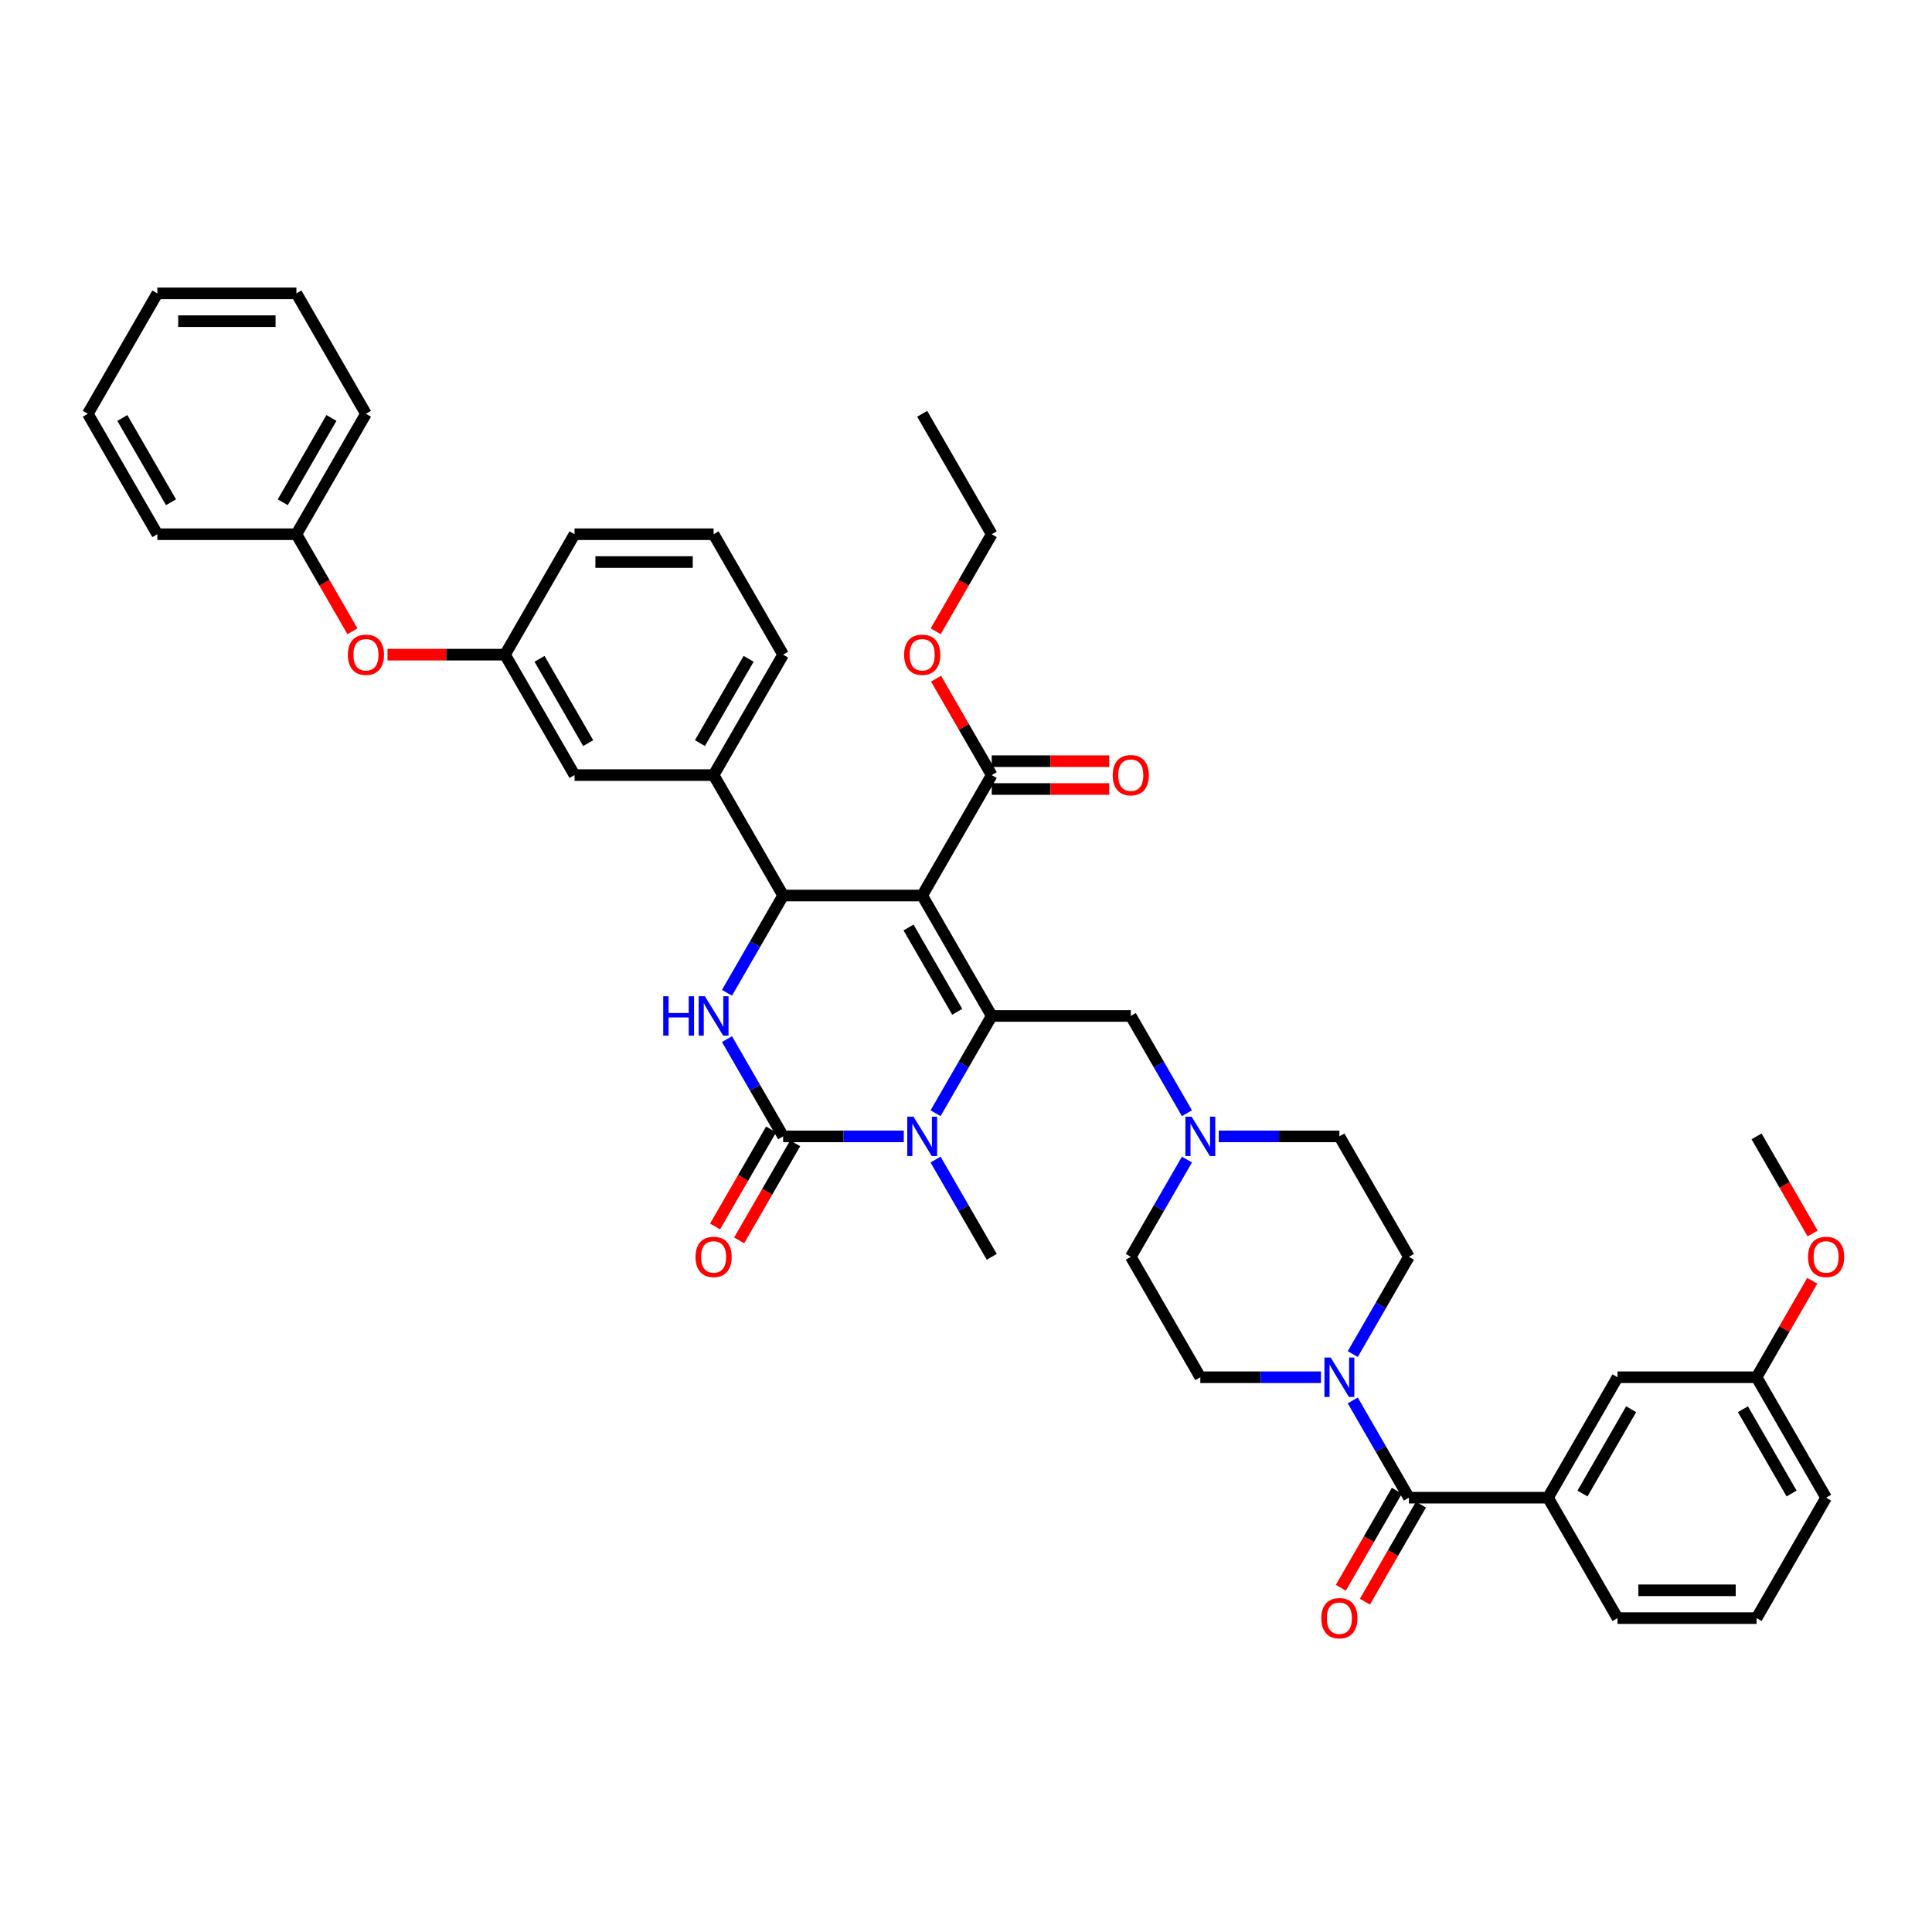 <?xml version='1.0' encoding='iso-8859-1'?>
<svg version='1.1' baseProfile='full'
              xmlns='http://www.w3.org/2000/svg'
                      xmlns:rdkit='http://www.rdkit.org/xml'
                      xmlns:xlink='http://www.w3.org/1999/xlink'
                  xml:space='preserve'
width='1000px' height='1000px' viewBox='0 0 1000 1000'>
<!-- END OF HEADER -->
<rect style='opacity:1.0;fill:#FFFFFF;stroke:none' width='1000' height='1000' x='0' y='0'> </rect>
<path class='bond-0' d='M 729.252,650.526 L 693.263,588.191' style='fill:none;fill-rule:evenodd;stroke:#000000;stroke-width:6px;stroke-linecap:butt;stroke-linejoin:miter;stroke-opacity:1' />
<path class='bond-1' d='M 729.252,650.526 L 714.719,675.698' style='fill:none;fill-rule:evenodd;stroke:#000000;stroke-width:6px;stroke-linecap:butt;stroke-linejoin:miter;stroke-opacity:1' />
<path class='bond-1' d='M 714.719,675.698 L 700.186,700.87' style='fill:none;fill-rule:evenodd;stroke:#0000FF;stroke-width:6px;stroke-linecap:butt;stroke-linejoin:miter;stroke-opacity:1' />
<path class='bond-2' d='M 630.814,588.191 L 662.038,588.191' style='fill:none;fill-rule:evenodd;stroke:#0000FF;stroke-width:6px;stroke-linecap:butt;stroke-linejoin:miter;stroke-opacity:1' />
<path class='bond-2' d='M 662.038,588.191 L 693.263,588.191' style='fill:none;fill-rule:evenodd;stroke:#000000;stroke-width:6px;stroke-linecap:butt;stroke-linejoin:miter;stroke-opacity:1' />
<path class='bond-3' d='M 614.361,576.199 L 599.828,551.028' style='fill:none;fill-rule:evenodd;stroke:#0000FF;stroke-width:6px;stroke-linecap:butt;stroke-linejoin:miter;stroke-opacity:1' />
<path class='bond-3' d='M 599.828,551.028 L 585.295,525.856' style='fill:none;fill-rule:evenodd;stroke:#000000;stroke-width:6px;stroke-linecap:butt;stroke-linejoin:miter;stroke-opacity:1' />
<path class='bond-4' d='M 614.361,600.183 L 599.828,625.355' style='fill:none;fill-rule:evenodd;stroke:#0000FF;stroke-width:6px;stroke-linecap:butt;stroke-linejoin:miter;stroke-opacity:1' />
<path class='bond-4' d='M 599.828,625.355 L 585.295,650.526' style='fill:none;fill-rule:evenodd;stroke:#000000;stroke-width:6px;stroke-linecap:butt;stroke-linejoin:miter;stroke-opacity:1' />
<path class='bond-5' d='M 585.295,525.856 L 513.316,525.856' style='fill:none;fill-rule:evenodd;stroke:#000000;stroke-width:6px;stroke-linecap:butt;stroke-linejoin:miter;stroke-opacity:1' />
<path class='bond-6' d='M 585.295,650.526 L 621.284,712.862' style='fill:none;fill-rule:evenodd;stroke:#000000;stroke-width:6px;stroke-linecap:butt;stroke-linejoin:miter;stroke-opacity:1' />
<path class='bond-7' d='M 621.284,712.862 L 652.508,712.862' style='fill:none;fill-rule:evenodd;stroke:#000000;stroke-width:6px;stroke-linecap:butt;stroke-linejoin:miter;stroke-opacity:1' />
<path class='bond-7' d='M 652.508,712.862 L 683.733,712.862' style='fill:none;fill-rule:evenodd;stroke:#0000FF;stroke-width:6px;stroke-linecap:butt;stroke-linejoin:miter;stroke-opacity:1' />
<path class='bond-8' d='M 700.186,724.853 L 714.719,750.025' style='fill:none;fill-rule:evenodd;stroke:#0000FF;stroke-width:6px;stroke-linecap:butt;stroke-linejoin:miter;stroke-opacity:1' />
<path class='bond-8' d='M 714.719,750.025 L 729.252,775.197' style='fill:none;fill-rule:evenodd;stroke:#000000;stroke-width:6px;stroke-linecap:butt;stroke-linejoin:miter;stroke-opacity:1' />
<path class='bond-9' d='M 723.019,771.598 L 708.519,796.713' style='fill:none;fill-rule:evenodd;stroke:#000000;stroke-width:6px;stroke-linecap:butt;stroke-linejoin:miter;stroke-opacity:1' />
<path class='bond-9' d='M 708.519,796.713 L 694.019,821.827' style='fill:none;fill-rule:evenodd;stroke:#FF0000;stroke-width:6px;stroke-linecap:butt;stroke-linejoin:miter;stroke-opacity:1' />
<path class='bond-9' d='M 735.486,778.796 L 720.986,803.91' style='fill:none;fill-rule:evenodd;stroke:#000000;stroke-width:6px;stroke-linecap:butt;stroke-linejoin:miter;stroke-opacity:1' />
<path class='bond-9' d='M 720.986,803.91 L 706.486,829.025' style='fill:none;fill-rule:evenodd;stroke:#FF0000;stroke-width:6px;stroke-linecap:butt;stroke-linejoin:miter;stroke-opacity:1' />
<path class='bond-10' d='M 729.252,775.197 L 801.231,775.197' style='fill:none;fill-rule:evenodd;stroke:#000000;stroke-width:6px;stroke-linecap:butt;stroke-linejoin:miter;stroke-opacity:1' />
<path class='bond-11' d='M 801.231,775.197 L 837.22,712.862' style='fill:none;fill-rule:evenodd;stroke:#000000;stroke-width:6px;stroke-linecap:butt;stroke-linejoin:miter;stroke-opacity:1' />
<path class='bond-11' d='M 819.096,773.045 L 844.289,729.41' style='fill:none;fill-rule:evenodd;stroke:#000000;stroke-width:6px;stroke-linecap:butt;stroke-linejoin:miter;stroke-opacity:1' />
<path class='bond-12' d='M 801.231,775.197 L 837.22,837.533' style='fill:none;fill-rule:evenodd;stroke:#000000;stroke-width:6px;stroke-linecap:butt;stroke-linejoin:miter;stroke-opacity:1' />
<path class='bond-13' d='M 837.22,712.862 L 909.199,712.862' style='fill:none;fill-rule:evenodd;stroke:#000000;stroke-width:6px;stroke-linecap:butt;stroke-linejoin:miter;stroke-opacity:1' />
<path class='bond-14' d='M 909.199,712.862 L 923.607,687.906' style='fill:none;fill-rule:evenodd;stroke:#000000;stroke-width:6px;stroke-linecap:butt;stroke-linejoin:miter;stroke-opacity:1' />
<path class='bond-14' d='M 923.607,687.906 L 938.016,662.95' style='fill:none;fill-rule:evenodd;stroke:#FF0000;stroke-width:6px;stroke-linecap:butt;stroke-linejoin:miter;stroke-opacity:1' />
<path class='bond-15' d='M 909.199,712.862 L 945.188,775.197' style='fill:none;fill-rule:evenodd;stroke:#000000;stroke-width:6px;stroke-linecap:butt;stroke-linejoin:miter;stroke-opacity:1' />
<path class='bond-15' d='M 902.13,729.41 L 927.323,773.045' style='fill:none;fill-rule:evenodd;stroke:#000000;stroke-width:6px;stroke-linecap:butt;stroke-linejoin:miter;stroke-opacity:1' />
<path class='bond-16' d='M 938.198,638.42 L 923.699,613.305' style='fill:none;fill-rule:evenodd;stroke:#FF0000;stroke-width:6px;stroke-linecap:butt;stroke-linejoin:miter;stroke-opacity:1' />
<path class='bond-16' d='M 923.699,613.305 L 909.199,588.191' style='fill:none;fill-rule:evenodd;stroke:#000000;stroke-width:6px;stroke-linecap:butt;stroke-linejoin:miter;stroke-opacity:1' />
<path class='bond-17' d='M 837.22,837.533 L 909.199,837.533' style='fill:none;fill-rule:evenodd;stroke:#000000;stroke-width:6px;stroke-linecap:butt;stroke-linejoin:miter;stroke-opacity:1' />
<path class='bond-17' d='M 848.017,823.137 L 898.402,823.137' style='fill:none;fill-rule:evenodd;stroke:#000000;stroke-width:6px;stroke-linecap:butt;stroke-linejoin:miter;stroke-opacity:1' />
<path class='bond-18' d='M 909.199,837.533 L 945.188,775.197' style='fill:none;fill-rule:evenodd;stroke:#000000;stroke-width:6px;stroke-linecap:butt;stroke-linejoin:miter;stroke-opacity:1' />
<path class='bond-19' d='M 477.327,463.52 L 513.316,525.856' style='fill:none;fill-rule:evenodd;stroke:#000000;stroke-width:6px;stroke-linecap:butt;stroke-linejoin:miter;stroke-opacity:1' />
<path class='bond-19' d='M 470.258,480.068 L 495.451,523.703' style='fill:none;fill-rule:evenodd;stroke:#000000;stroke-width:6px;stroke-linecap:butt;stroke-linejoin:miter;stroke-opacity:1' />
<path class='bond-20' d='M 477.327,463.52 L 405.348,463.52' style='fill:none;fill-rule:evenodd;stroke:#000000;stroke-width:6px;stroke-linecap:butt;stroke-linejoin:miter;stroke-opacity:1' />
<path class='bond-21' d='M 477.327,463.52 L 513.316,401.185' style='fill:none;fill-rule:evenodd;stroke:#000000;stroke-width:6px;stroke-linecap:butt;stroke-linejoin:miter;stroke-opacity:1' />
<path class='bond-22' d='M 513.316,525.856 L 498.783,551.028' style='fill:none;fill-rule:evenodd;stroke:#000000;stroke-width:6px;stroke-linecap:butt;stroke-linejoin:miter;stroke-opacity:1' />
<path class='bond-22' d='M 498.783,551.028 L 484.25,576.199' style='fill:none;fill-rule:evenodd;stroke:#0000FF;stroke-width:6px;stroke-linecap:butt;stroke-linejoin:miter;stroke-opacity:1' />
<path class='bond-23' d='M 484.25,600.183 L 498.783,625.355' style='fill:none;fill-rule:evenodd;stroke:#0000FF;stroke-width:6px;stroke-linecap:butt;stroke-linejoin:miter;stroke-opacity:1' />
<path class='bond-23' d='M 498.783,625.355 L 513.316,650.526' style='fill:none;fill-rule:evenodd;stroke:#000000;stroke-width:6px;stroke-linecap:butt;stroke-linejoin:miter;stroke-opacity:1' />
<path class='bond-24' d='M 467.797,588.191 L 436.572,588.191' style='fill:none;fill-rule:evenodd;stroke:#0000FF;stroke-width:6px;stroke-linecap:butt;stroke-linejoin:miter;stroke-opacity:1' />
<path class='bond-24' d='M 436.572,588.191 L 405.348,588.191' style='fill:none;fill-rule:evenodd;stroke:#000000;stroke-width:6px;stroke-linecap:butt;stroke-linejoin:miter;stroke-opacity:1' />
<path class='bond-25' d='M 405.348,588.191 L 390.815,563.019' style='fill:none;fill-rule:evenodd;stroke:#000000;stroke-width:6px;stroke-linecap:butt;stroke-linejoin:miter;stroke-opacity:1' />
<path class='bond-25' d='M 390.815,563.019 L 376.282,537.847' style='fill:none;fill-rule:evenodd;stroke:#0000FF;stroke-width:6px;stroke-linecap:butt;stroke-linejoin:miter;stroke-opacity:1' />
<path class='bond-26' d='M 399.114,584.592 L 384.615,609.706' style='fill:none;fill-rule:evenodd;stroke:#000000;stroke-width:6px;stroke-linecap:butt;stroke-linejoin:miter;stroke-opacity:1' />
<path class='bond-26' d='M 384.615,609.706 L 370.115,634.821' style='fill:none;fill-rule:evenodd;stroke:#FF0000;stroke-width:6px;stroke-linecap:butt;stroke-linejoin:miter;stroke-opacity:1' />
<path class='bond-26' d='M 411.582,591.79 L 397.082,616.904' style='fill:none;fill-rule:evenodd;stroke:#000000;stroke-width:6px;stroke-linecap:butt;stroke-linejoin:miter;stroke-opacity:1' />
<path class='bond-26' d='M 397.082,616.904 L 382.582,642.019' style='fill:none;fill-rule:evenodd;stroke:#FF0000;stroke-width:6px;stroke-linecap:butt;stroke-linejoin:miter;stroke-opacity:1' />
<path class='bond-27' d='M 376.282,513.864 L 390.815,488.692' style='fill:none;fill-rule:evenodd;stroke:#0000FF;stroke-width:6px;stroke-linecap:butt;stroke-linejoin:miter;stroke-opacity:1' />
<path class='bond-27' d='M 390.815,488.692 L 405.348,463.52' style='fill:none;fill-rule:evenodd;stroke:#000000;stroke-width:6px;stroke-linecap:butt;stroke-linejoin:miter;stroke-opacity:1' />
<path class='bond-28' d='M 405.348,463.52 L 369.359,401.185' style='fill:none;fill-rule:evenodd;stroke:#000000;stroke-width:6px;stroke-linecap:butt;stroke-linejoin:miter;stroke-opacity:1' />
<path class='bond-29' d='M 513.316,408.383 L 543.727,408.383' style='fill:none;fill-rule:evenodd;stroke:#000000;stroke-width:6px;stroke-linecap:butt;stroke-linejoin:miter;stroke-opacity:1' />
<path class='bond-29' d='M 543.727,408.383 L 574.138,408.383' style='fill:none;fill-rule:evenodd;stroke:#FF0000;stroke-width:6px;stroke-linecap:butt;stroke-linejoin:miter;stroke-opacity:1' />
<path class='bond-29' d='M 513.316,393.987 L 543.727,393.987' style='fill:none;fill-rule:evenodd;stroke:#000000;stroke-width:6px;stroke-linecap:butt;stroke-linejoin:miter;stroke-opacity:1' />
<path class='bond-29' d='M 543.727,393.987 L 574.138,393.987' style='fill:none;fill-rule:evenodd;stroke:#FF0000;stroke-width:6px;stroke-linecap:butt;stroke-linejoin:miter;stroke-opacity:1' />
<path class='bond-30' d='M 513.316,401.185 L 498.908,376.229' style='fill:none;fill-rule:evenodd;stroke:#000000;stroke-width:6px;stroke-linecap:butt;stroke-linejoin:miter;stroke-opacity:1' />
<path class='bond-30' d='M 498.908,376.229 L 484.499,351.273' style='fill:none;fill-rule:evenodd;stroke:#FF0000;stroke-width:6px;stroke-linecap:butt;stroke-linejoin:miter;stroke-opacity:1' />
<path class='bond-31' d='M 484.317,326.743 L 498.816,301.628' style='fill:none;fill-rule:evenodd;stroke:#FF0000;stroke-width:6px;stroke-linecap:butt;stroke-linejoin:miter;stroke-opacity:1' />
<path class='bond-31' d='M 498.816,301.628 L 513.316,276.514' style='fill:none;fill-rule:evenodd;stroke:#000000;stroke-width:6px;stroke-linecap:butt;stroke-linejoin:miter;stroke-opacity:1' />
<path class='bond-32' d='M 513.316,276.514 L 477.327,214.179' style='fill:none;fill-rule:evenodd;stroke:#000000;stroke-width:6px;stroke-linecap:butt;stroke-linejoin:miter;stroke-opacity:1' />
<path class='bond-33' d='M 200.569,338.85 L 230.98,338.85' style='fill:none;fill-rule:evenodd;stroke:#FF0000;stroke-width:6px;stroke-linecap:butt;stroke-linejoin:miter;stroke-opacity:1' />
<path class='bond-33' d='M 230.98,338.85 L 261.391,338.85' style='fill:none;fill-rule:evenodd;stroke:#000000;stroke-width:6px;stroke-linecap:butt;stroke-linejoin:miter;stroke-opacity:1' />
<path class='bond-34' d='M 182.422,326.743 L 167.922,301.628' style='fill:none;fill-rule:evenodd;stroke:#FF0000;stroke-width:6px;stroke-linecap:butt;stroke-linejoin:miter;stroke-opacity:1' />
<path class='bond-34' d='M 167.922,301.628 L 153.423,276.514' style='fill:none;fill-rule:evenodd;stroke:#000000;stroke-width:6px;stroke-linecap:butt;stroke-linejoin:miter;stroke-opacity:1' />
<path class='bond-35' d='M 261.391,338.85 L 297.38,401.185' style='fill:none;fill-rule:evenodd;stroke:#000000;stroke-width:6px;stroke-linecap:butt;stroke-linejoin:miter;stroke-opacity:1' />
<path class='bond-35' d='M 279.256,341.002 L 304.449,384.637' style='fill:none;fill-rule:evenodd;stroke:#000000;stroke-width:6px;stroke-linecap:butt;stroke-linejoin:miter;stroke-opacity:1' />
<path class='bond-36' d='M 261.391,338.85 L 297.38,276.514' style='fill:none;fill-rule:evenodd;stroke:#000000;stroke-width:6px;stroke-linecap:butt;stroke-linejoin:miter;stroke-opacity:1' />
<path class='bond-37' d='M 297.38,401.185 L 369.359,401.185' style='fill:none;fill-rule:evenodd;stroke:#000000;stroke-width:6px;stroke-linecap:butt;stroke-linejoin:miter;stroke-opacity:1' />
<path class='bond-38' d='M 369.359,401.185 L 405.348,338.85' style='fill:none;fill-rule:evenodd;stroke:#000000;stroke-width:6px;stroke-linecap:butt;stroke-linejoin:miter;stroke-opacity:1' />
<path class='bond-38' d='M 362.29,384.637 L 387.483,341.002' style='fill:none;fill-rule:evenodd;stroke:#000000;stroke-width:6px;stroke-linecap:butt;stroke-linejoin:miter;stroke-opacity:1' />
<path class='bond-39' d='M 153.423,276.514 L 189.412,214.179' style='fill:none;fill-rule:evenodd;stroke:#000000;stroke-width:6px;stroke-linecap:butt;stroke-linejoin:miter;stroke-opacity:1' />
<path class='bond-39' d='M 146.354,259.966 L 171.546,216.331' style='fill:none;fill-rule:evenodd;stroke:#000000;stroke-width:6px;stroke-linecap:butt;stroke-linejoin:miter;stroke-opacity:1' />
<path class='bond-40' d='M 153.423,276.514 L 81.444,276.514' style='fill:none;fill-rule:evenodd;stroke:#000000;stroke-width:6px;stroke-linecap:butt;stroke-linejoin:miter;stroke-opacity:1' />
<path class='bond-41' d='M 369.359,276.514 L 297.38,276.514' style='fill:none;fill-rule:evenodd;stroke:#000000;stroke-width:6px;stroke-linecap:butt;stroke-linejoin:miter;stroke-opacity:1' />
<path class='bond-41' d='M 358.562,290.91 L 308.177,290.91' style='fill:none;fill-rule:evenodd;stroke:#000000;stroke-width:6px;stroke-linecap:butt;stroke-linejoin:miter;stroke-opacity:1' />
<path class='bond-42' d='M 369.359,276.514 L 405.348,338.85' style='fill:none;fill-rule:evenodd;stroke:#000000;stroke-width:6px;stroke-linecap:butt;stroke-linejoin:miter;stroke-opacity:1' />
<path class='bond-43' d='M 189.412,214.179 L 153.423,151.843' style='fill:none;fill-rule:evenodd;stroke:#000000;stroke-width:6px;stroke-linecap:butt;stroke-linejoin:miter;stroke-opacity:1' />
<path class='bond-44' d='M 81.444,276.514 L 45.455,214.179' style='fill:none;fill-rule:evenodd;stroke:#000000;stroke-width:6px;stroke-linecap:butt;stroke-linejoin:miter;stroke-opacity:1' />
<path class='bond-44' d='M 88.513,259.966 L 63.32,216.331' style='fill:none;fill-rule:evenodd;stroke:#000000;stroke-width:6px;stroke-linecap:butt;stroke-linejoin:miter;stroke-opacity:1' />
<path class='bond-45' d='M 45.455,214.179 L 81.444,151.843' style='fill:none;fill-rule:evenodd;stroke:#000000;stroke-width:6px;stroke-linecap:butt;stroke-linejoin:miter;stroke-opacity:1' />
<path class='bond-46' d='M 153.423,151.843 L 81.444,151.843' style='fill:none;fill-rule:evenodd;stroke:#000000;stroke-width:6px;stroke-linecap:butt;stroke-linejoin:miter;stroke-opacity:1' />
<path class='bond-46' d='M 142.626,166.239 L 92.241,166.239' style='fill:none;fill-rule:evenodd;stroke:#000000;stroke-width:6px;stroke-linecap:butt;stroke-linejoin:miter;stroke-opacity:1' />
<path  class='atom-1' d='M 616.778 577.999
L 623.458 588.796
Q 624.12 589.861, 625.185 591.79
Q 626.251 593.719, 626.308 593.834
L 626.308 577.999
L 629.015 577.999
L 629.015 598.383
L 626.222 598.383
L 619.053 586.579
Q 618.218 585.197, 617.325 583.613
Q 616.462 582.03, 616.202 581.54
L 616.202 598.383
L 613.554 598.383
L 613.554 577.999
L 616.778 577.999
' fill='#0000FF'/>
<path  class='atom-6' d='M 688.757 702.67
L 695.437 713.466
Q 696.099 714.532, 697.164 716.461
Q 698.229 718.39, 698.287 718.505
L 698.287 702.67
L 700.993 702.67
L 700.993 723.054
L 698.201 723.054
L 691.031 711.249
Q 690.197 709.867, 689.304 708.284
Q 688.44 706.7, 688.181 706.211
L 688.181 723.054
L 685.532 723.054
L 685.532 702.67
L 688.757 702.67
' fill='#0000FF'/>
<path  class='atom-8' d='M 683.906 837.59
Q 683.906 832.696, 686.324 829.96
Q 688.743 827.225, 693.263 827.225
Q 697.783 827.225, 700.202 829.96
Q 702.62 832.696, 702.62 837.59
Q 702.62 842.542, 700.173 845.364
Q 697.725 848.157, 693.263 848.157
Q 688.771 848.157, 686.324 845.364
Q 683.906 842.571, 683.906 837.59
M 693.263 845.853
Q 696.372 845.853, 698.042 843.78
Q 699.741 841.679, 699.741 837.59
Q 699.741 833.588, 698.042 831.573
Q 696.372 829.529, 693.263 829.529
Q 690.153 829.529, 688.455 831.544
Q 686.785 833.559, 686.785 837.59
Q 686.785 841.707, 688.455 843.78
Q 690.153 845.853, 693.263 845.853
' fill='#FF0000'/>
<path  class='atom-12' d='M 935.831 650.584
Q 935.831 645.689, 938.249 642.954
Q 940.668 640.219, 945.188 640.219
Q 949.708 640.219, 952.127 642.954
Q 954.545 645.689, 954.545 650.584
Q 954.545 655.536, 952.098 658.358
Q 949.651 661.15, 945.188 661.15
Q 940.697 661.15, 938.249 658.358
Q 935.831 655.565, 935.831 650.584
M 945.188 658.847
Q 948.298 658.847, 949.968 656.774
Q 951.666 654.672, 951.666 650.584
Q 951.666 646.582, 949.968 644.567
Q 948.298 642.522, 945.188 642.522
Q 942.079 642.522, 940.38 644.538
Q 938.71 646.553, 938.71 650.584
Q 938.71 654.701, 940.38 656.774
Q 942.079 658.847, 945.188 658.847
' fill='#FF0000'/>
<path  class='atom-19' d='M 472.821 577.999
L 479.5 588.796
Q 480.163 589.861, 481.228 591.79
Q 482.293 593.719, 482.351 593.834
L 482.351 577.999
L 485.057 577.999
L 485.057 598.383
L 482.264 598.383
L 475.095 586.579
Q 474.26 585.197, 473.368 583.613
Q 472.504 582.03, 472.245 581.54
L 472.245 598.383
L 469.596 598.383
L 469.596 577.999
L 472.821 577.999
' fill='#0000FF'/>
<path  class='atom-21' d='M 343.288 515.663
L 346.052 515.663
L 346.052 524.33
L 356.474 524.33
L 356.474 515.663
L 359.238 515.663
L 359.238 536.048
L 356.474 536.048
L 356.474 526.633
L 346.052 526.633
L 346.052 536.048
L 343.288 536.048
L 343.288 515.663
' fill='#0000FF'/>
<path  class='atom-21' d='M 364.853 515.663
L 371.532 526.46
Q 372.195 527.526, 373.26 529.455
Q 374.325 531.384, 374.383 531.499
L 374.383 515.663
L 377.089 515.663
L 377.089 536.048
L 374.296 536.048
L 367.127 524.243
Q 366.292 522.861, 365.4 521.278
Q 364.536 519.694, 364.277 519.205
L 364.277 536.048
L 361.628 536.048
L 361.628 515.663
L 364.853 515.663
' fill='#0000FF'/>
<path  class='atom-23' d='M 360.001 650.584
Q 360.001 645.689, 362.42 642.954
Q 364.838 640.219, 369.359 640.219
Q 373.879 640.219, 376.297 642.954
Q 378.716 645.689, 378.716 650.584
Q 378.716 655.536, 376.269 658.358
Q 373.821 661.15, 369.359 661.15
Q 364.867 661.15, 362.42 658.358
Q 360.001 655.565, 360.001 650.584
M 369.359 658.847
Q 372.468 658.847, 374.138 656.774
Q 375.837 654.672, 375.837 650.584
Q 375.837 646.582, 374.138 644.567
Q 372.468 642.522, 369.359 642.522
Q 366.249 642.522, 364.55 644.538
Q 362.881 646.553, 362.881 650.584
Q 362.881 654.701, 364.55 656.774
Q 366.249 658.847, 369.359 658.847
' fill='#FF0000'/>
<path  class='atom-26' d='M 575.938 401.242
Q 575.938 396.348, 578.356 393.613
Q 580.774 390.878, 585.295 390.878
Q 589.815 390.878, 592.233 393.613
Q 594.652 396.348, 594.652 401.242
Q 594.652 406.195, 592.205 409.016
Q 589.757 411.809, 585.295 411.809
Q 580.803 411.809, 578.356 409.016
Q 575.938 406.223, 575.938 401.242
M 585.295 409.506
Q 588.404 409.506, 590.074 407.433
Q 591.773 405.331, 591.773 401.242
Q 591.773 397.24, 590.074 395.225
Q 588.404 393.181, 585.295 393.181
Q 582.185 393.181, 580.487 395.196
Q 578.817 397.212, 578.817 401.242
Q 578.817 405.36, 580.487 407.433
Q 582.185 409.506, 585.295 409.506
' fill='#FF0000'/>
<path  class='atom-27' d='M 467.969 338.907
Q 467.969 334.013, 470.388 331.277
Q 472.806 328.542, 477.327 328.542
Q 481.847 328.542, 484.265 331.277
Q 486.684 334.013, 486.684 338.907
Q 486.684 343.859, 484.237 346.681
Q 481.789 349.474, 477.327 349.474
Q 472.835 349.474, 470.388 346.681
Q 467.969 343.888, 467.969 338.907
M 477.327 347.17
Q 480.436 347.17, 482.106 345.097
Q 483.805 342.996, 483.805 338.907
Q 483.805 334.905, 482.106 332.89
Q 480.436 330.845, 477.327 330.845
Q 474.217 330.845, 472.519 332.861
Q 470.849 334.876, 470.849 338.907
Q 470.849 343.024, 472.519 345.097
Q 474.217 347.17, 477.327 347.17
' fill='#FF0000'/>
<path  class='atom-29' d='M 180.055 338.907
Q 180.055 334.013, 182.473 331.277
Q 184.892 328.542, 189.412 328.542
Q 193.932 328.542, 196.351 331.277
Q 198.769 334.013, 198.769 338.907
Q 198.769 343.859, 196.322 346.681
Q 193.875 349.474, 189.412 349.474
Q 184.92 349.474, 182.473 346.681
Q 180.055 343.888, 180.055 338.907
M 189.412 347.17
Q 192.521 347.17, 194.191 345.097
Q 195.89 342.996, 195.89 338.907
Q 195.89 334.905, 194.191 332.89
Q 192.521 330.845, 189.412 330.845
Q 186.302 330.845, 184.604 332.861
Q 182.934 334.876, 182.934 338.907
Q 182.934 343.024, 184.604 345.097
Q 186.302 347.17, 189.412 347.17
' fill='#FF0000'/>
</svg>
